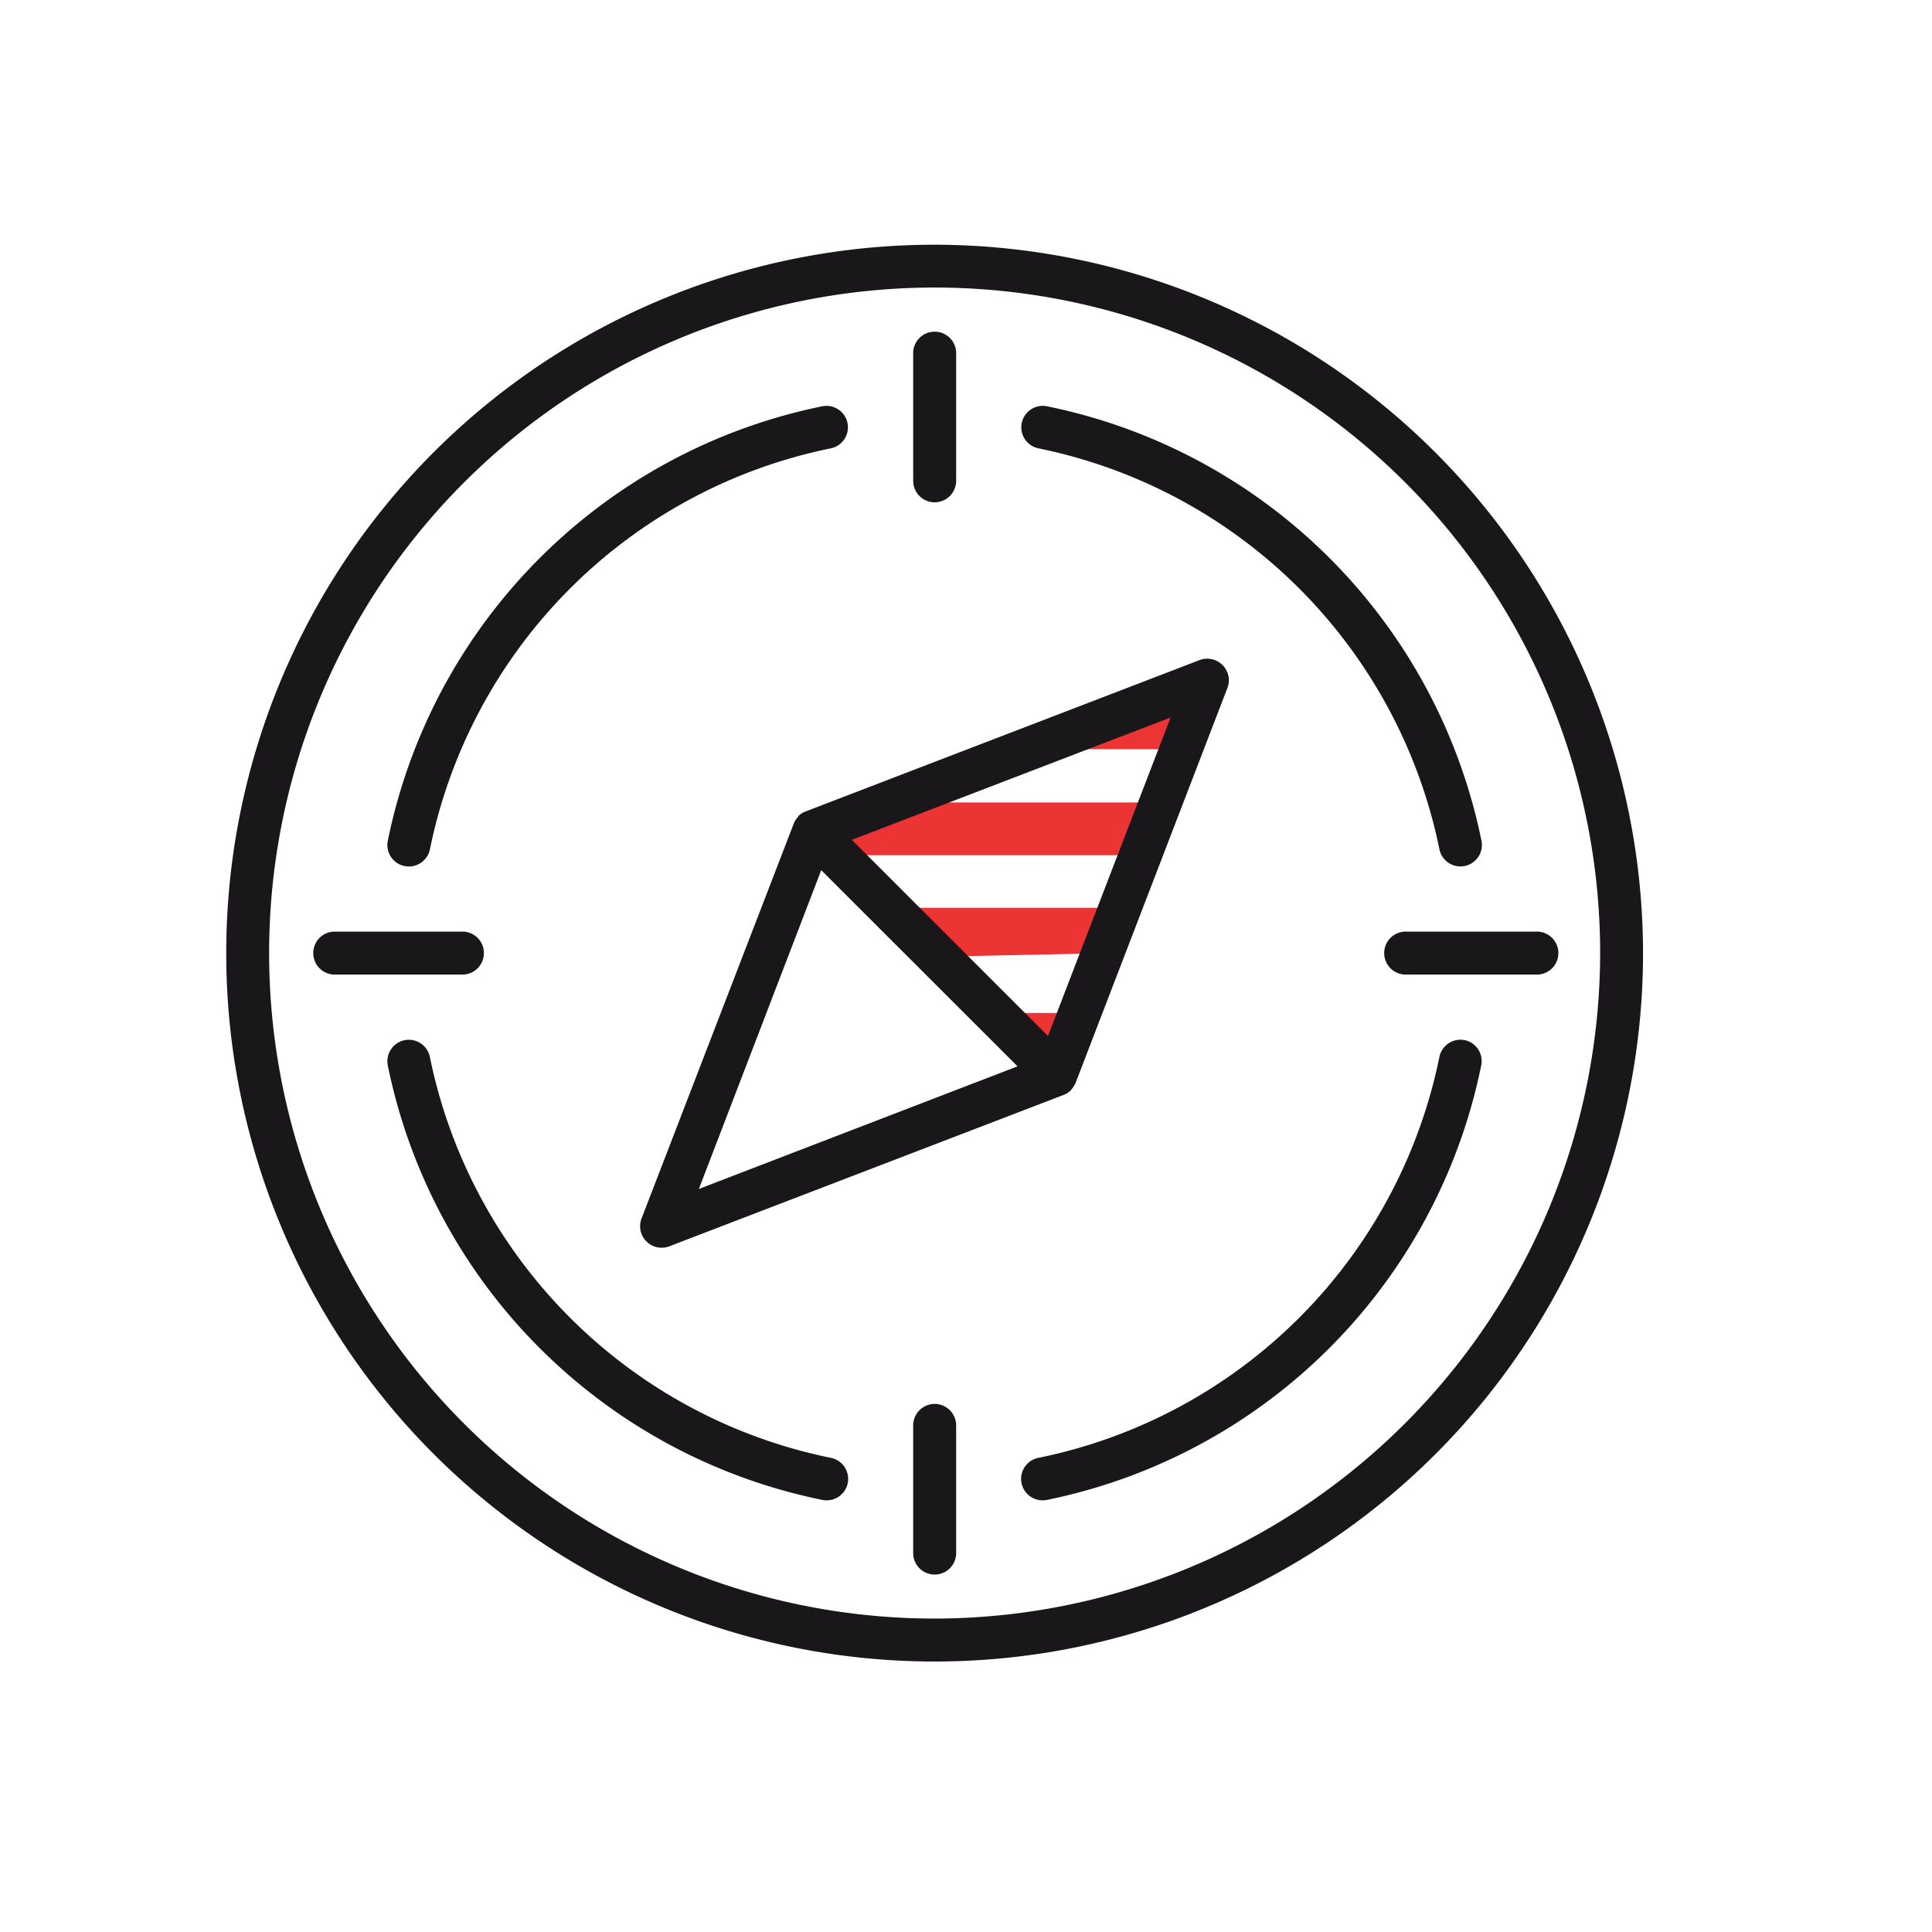 <svg xmlns="http://www.w3.org/2000/svg" xmlns:xlink="http://www.w3.org/1999/xlink" id="Layer_1" data-name="Layer 1" viewBox="0 0 300 300"><defs><style>
      .cls-1 {
        fill: none;
      }

      .cls-2 {
        clip-path: url(#clip-path);
      }

      .cls-3 {
        fill: #ed3435;
      }

      .cls-4 {
        clip-path: url(#clip-path-2);
      }

      .cls-5 {
        clip-path: url(#clip-path-3);
      }

      .cls-6 {
        clip-path: url(#clip-path-4);
      }

      .cls-7 {
        fill: #1a171b;
      }
    </style><clipPath id="clip-path"><polygon class="cls-1" points="165.62 165.47 158.59 164.08 153.21 157.3 168.69 157.3 165.62 165.47"></polygon></clipPath><clipPath id="clip-path-2"><polygon class="cls-1" points="172.19 148 141.8 148.63 138.83 140.96 175.27 140.96 172.19 148"></polygon></clipPath><clipPath id="clip-path-3"><polygon class="cls-1" points="177.92 132.79 129.03 132.79 130.82 124.61 180.33 124.61 177.92 132.79"></polygon></clipPath><clipPath id="clip-path-4"><polygon class="cls-1" points="187.28 116.33 166.61 116.33 171.34 109.02 187.28 108.16 187.28 116.33"></polygon></clipPath></defs><g><g><g class="cls-2"><path class="cls-3" d="M118.22,136.87A36.78,36.78,0,1,1,155,173.65a36.78,36.78,0,0,1-36.78-36.78Zm0,0"></path></g><g class="cls-4"><path class="cls-3" d="M118.22,136.87A36.78,36.78,0,1,1,155,173.65a36.78,36.78,0,0,1-36.78-36.78Zm0,0"></path></g><g class="cls-5"><path class="cls-3" d="M118.22,136.87A36.78,36.78,0,1,1,155,173.65a36.78,36.78,0,0,1-36.78-36.78Zm0,0"></path></g><g class="cls-6"><path class="cls-3" d="M166.64,136.76c0-20.31,4.16-36.77,9.29-36.77s9.29,16.46,9.29,36.77-4.16,36.78-9.29,36.78-9.29-16.46-9.29-36.78Zm0,0"></path></g></g><g><path class="cls-7" d="M145.13,38a110,110,0,1,0,110,110A110.12,110.12,0,0,0,145.13,38Zm0,213.33A103.34,103.34,0,1,1,248.47,148,103.46,103.46,0,0,1,145.13,251.33Z"></path><path class="cls-7" d="M62.82,134.48a3.91,3.91,0,0,0,.67.07,3.35,3.35,0,0,0,3.27-2.67A79.78,79.78,0,0,1,129,69.62a3.33,3.33,0,1,0-1.33-6.53,86.44,86.44,0,0,0-67.45,67.45A3.33,3.33,0,0,0,62.82,134.48Z"></path><path class="cls-7" d="M129,226.37a79.78,79.78,0,0,1-62.25-62.25,3.33,3.33,0,0,0-6.53,1.34,86.42,86.42,0,0,0,67.45,67.44,3.11,3.11,0,0,0,.67.07,3.33,3.33,0,0,0,.66-6.6Z"></path><path class="cls-7" d="M227.44,161.51a3.35,3.35,0,0,0-3.93,2.6,79.76,79.76,0,0,1-62.25,62.26,3.33,3.33,0,0,0,.67,6.6,3.11,3.11,0,0,0,.67-.07A86.43,86.43,0,0,0,230,165.45,3.33,3.33,0,0,0,227.44,161.51Z"></path><path class="cls-7" d="M161.25,69.62a79.79,79.79,0,0,1,62.26,62.25,3.33,3.33,0,0,0,3.26,2.67,3.05,3.05,0,0,0,.67-.07,3.33,3.33,0,0,0,2.6-3.93,86.43,86.43,0,0,0-67.45-67.45,3.33,3.33,0,0,0-1.34,6.53Z"></path><path class="cls-7" d="M186.37,102.46,125.09,126l0,0a3.3,3.3,0,0,0-1.12.72l0,.06a3.36,3.36,0,0,0-.71,1.09s0,0,0,0L99.61,189.23a3.34,3.34,0,0,0,4.31,4.3L165.2,170h0a3.39,3.39,0,0,0,1.12-.73l0-.06a3.36,3.36,0,0,0,.71-1.09l0,0,23.56-61.29a3.31,3.31,0,0,0-.75-3.55A3.35,3.35,0,0,0,186.37,102.46Zm-77.85,82.16,19-49.5L158,165.58Zm54.21-23.75-30.46-30.46,49.5-19Z"></path><path class="cls-7" d="M75.14,148a3.33,3.33,0,0,0-3.34-3.34h-20a3.34,3.34,0,0,0,0,6.67h20A3.33,3.33,0,0,0,75.14,148Z"></path><path class="cls-7" d="M238.46,144.66h-20a3.34,3.34,0,1,0,0,6.67h20a3.34,3.34,0,1,0,0-6.67Z"></path><path class="cls-7" d="M145.13,218a3.34,3.34,0,0,0-3.33,3.34v20a3.34,3.34,0,0,0,6.67,0v-20A3.34,3.34,0,0,0,145.13,218Z"></path><path class="cls-7" d="M145.13,78a3.34,3.34,0,0,0,3.34-3.34v-20a3.34,3.34,0,0,0-6.67,0v20A3.34,3.34,0,0,0,145.13,78Z"></path></g></g></svg>